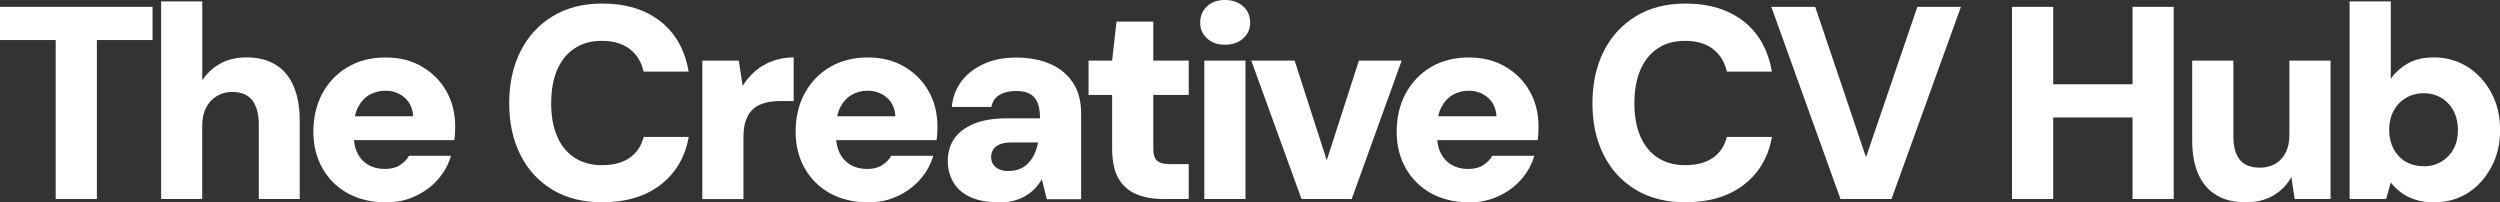 <svg xmlns="http://www.w3.org/2000/svg" id="Layer_2" data-name="Layer 2" viewBox="0 0 309.7 25.06"><rect x="0" y="0" width="309.7" height="25.06" fill="#333333" stroke="none"/><defs><style>      .cls-1 {        fill: #fff;      }    </style></defs><g id="Layer_1-2" data-name="Layer 1"><g><path class="cls-1" d="M6.9,24.65V4.96H0V.85h18.9v4.11h-6.9v19.69h-5.1Z"></path><path class="cls-1" d="M19.96,24.65V.17h5.1v9.79c.54-.86,1.28-1.55,2.21-2.07.93-.52,2.02-.78,3.26-.78,1.45,0,2.66.31,3.64.92s1.71,1.5,2.21,2.67c.5,1.17.75,2.58.75,4.23v9.72h-5.07v-9.25c0-1.27-.27-2.25-.8-2.96-.53-.7-1.38-1.05-2.53-1.05-.68,0-1.3.17-1.87.51-.57.34-1.01.82-1.33,1.44-.32.62-.48,1.37-.48,2.23v9.08h-5.1Z"></path><path class="cls-1" d="M47.77,25.06c-1.77,0-3.32-.37-4.66-1.1s-2.39-1.77-3.15-3.09c-.76-1.33-1.14-2.85-1.14-4.57s.37-3.34,1.12-4.73c.75-1.38,1.79-2.47,3.13-3.26,1.34-.79,2.89-1.19,4.66-1.19s3.23.37,4.52,1.12,2.31,1.76,3.04,3.04c.74,1.28,1.1,2.76,1.1,4.44,0,.23,0,.48-.02.77-.01.28-.04.57-.09.87h-13.84v-2.96h8.74c-.05-.95-.39-1.72-1.04-2.29s-1.44-.87-2.4-.87c-.73,0-1.38.17-1.97.51-.59.34-1.06.85-1.41,1.53-.35.68-.53,1.54-.53,2.58v1.02c0,.79.15,1.5.46,2.11.31.61.75,1.09,1.33,1.43s1.26.51,2.06.51c.75,0,1.37-.15,1.85-.46.49-.31.87-.7,1.14-1.17h5.2c-.32,1.09-.86,2.07-1.63,2.94-.77.87-1.71,1.56-2.82,2.07-1.11.51-2.33.77-3.67.77Z"></path><path class="cls-1" d="M74.6,25.06c-2.38,0-4.43-.52-6.15-1.55-1.72-1.03-3.05-2.47-3.98-4.32-.93-1.85-1.39-3.97-1.39-6.38s.46-4.6,1.39-6.44c.93-1.85,2.26-3.3,3.98-4.35,1.72-1.05,3.77-1.58,6.15-1.58,2.95,0,5.35.74,7.22,2.21,1.87,1.47,3.03,3.55,3.49,6.22h-5.58c-.27-1.2-.85-2.14-1.73-2.81-.88-.67-2.03-1-3.43-1s-2.48.32-3.42.95c-.94.63-1.65,1.52-2.14,2.67-.49,1.14-.73,2.52-.73,4.13s.24,2.92.73,4.06c.49,1.15,1.2,2.03,2.14,2.65.94.62,2.08.94,3.42.94,1.41,0,2.54-.3,3.42-.9.87-.6,1.46-1.47,1.75-2.6h5.58c-.45,2.52-1.62,4.49-3.49,5.93-1.87,1.44-4.28,2.16-7.22,2.16Z"></path><path class="cls-1" d="M87,24.65V7.51h4.52l.48,3.13c.45-.73.99-1.35,1.6-1.87.61-.52,1.32-.93,2.12-1.22.8-.29,1.67-.44,2.6-.44v5.41h-1.7c-.68,0-1.3.07-1.85.22-.56.15-1.03.39-1.43.73s-.7.8-.92,1.38-.32,1.3-.32,2.16v7.65h-5.1Z"></path><path class="cls-1" d="M107.51,25.06c-1.77,0-3.32-.37-4.66-1.1s-2.39-1.77-3.15-3.09c-.76-1.33-1.14-2.85-1.14-4.57s.37-3.34,1.12-4.73c.75-1.38,1.79-2.47,3.13-3.26,1.34-.79,2.89-1.19,4.66-1.19s3.23.37,4.52,1.12,2.31,1.76,3.04,3.04c.74,1.28,1.1,2.76,1.1,4.44,0,.23,0,.48-.02.77-.01.28-.04.57-.09.87h-13.84v-2.96h8.74c-.05-.95-.39-1.72-1.04-2.29s-1.44-.87-2.4-.87c-.73,0-1.38.17-1.97.51-.59.34-1.06.85-1.41,1.53-.35.68-.53,1.54-.53,2.58v1.02c0,.79.15,1.5.46,2.11.31.61.75,1.09,1.33,1.43s1.26.51,2.06.51c.75,0,1.37-.15,1.85-.46.49-.31.87-.7,1.14-1.17h5.2c-.32,1.09-.86,2.07-1.63,2.94-.77.87-1.71,1.56-2.82,2.07-1.11.51-2.33.77-3.67.77Z"></path><path class="cls-1" d="M123.69,25.06c-1.43,0-2.61-.23-3.55-.68-.94-.45-1.63-1.07-2.07-1.85-.44-.78-.66-1.65-.66-2.6,0-1.02.25-1.92.77-2.7.51-.78,1.31-1.4,2.4-1.87,1.09-.46,2.46-.7,4.11-.7h4.15c0-.77-.1-1.41-.29-1.9-.19-.5-.5-.87-.94-1.12-.43-.25-1.02-.37-1.77-.37-.79,0-1.46.16-2.01.48s-.88.82-1.02,1.5h-4.9c.11-1.22.52-2.29,1.21-3.2.69-.91,1.62-1.62,2.77-2.14,1.16-.52,2.48-.78,3.98-.78,1.63,0,3.05.27,4.25.8,1.2.53,2.14,1.31,2.81,2.33.67,1.02,1,2.29,1,3.81v10.61h-4.25l-.61-2.48c-.25.43-.54.82-.88,1.17-.34.35-.74.66-1.19.92-.45.26-.95.46-1.5.6-.54.14-1.14.2-1.8.2ZM124.95,21.18c.54,0,1.02-.09,1.43-.27.41-.18.76-.43,1.05-.75.29-.32.54-.69.73-1.1.19-.42.33-.88.43-1.38v-.03h-3.3c-.57,0-1.04.07-1.41.22-.37.15-.65.36-.83.63-.18.27-.27.59-.27.95,0,.39.1.71.29.97.19.26.45.45.78.58s.7.19,1.1.19Z"></path><path class="cls-1" d="M144.02,24.65c-1.22,0-2.31-.2-3.26-.6-.95-.4-1.69-1.05-2.21-1.95-.52-.91-.78-2.14-.78-3.71v-6.63h-2.92v-4.25h2.92l.54-4.83h4.56v4.83h4.39v4.25h-4.39v6.7c0,.68.15,1.16.46,1.44.31.28.83.43,1.58.43h2.35v4.32h-3.23Z"></path><path class="cls-1" d="M151.74,5.54c-.91,0-1.64-.26-2.21-.78-.57-.52-.85-1.18-.85-1.97s.28-1.48.85-2.01c.57-.52,1.3-.78,2.21-.78s1.68.26,2.26.78c.58.52.87,1.19.87,2.01s-.29,1.45-.87,1.97c-.58.52-1.33.78-2.26.78ZM149.19,24.65V7.51h5.1v17.14h-5.1Z"></path><path class="cls-1" d="M161.23,24.65l-6.22-17.14h5.37l3.98,12.34,3.98-12.34h5.3l-6.19,17.14h-6.22Z"></path><path class="cls-1" d="M181.97,25.06c-1.77,0-3.32-.37-4.66-1.1s-2.39-1.77-3.15-3.09c-.76-1.33-1.14-2.85-1.14-4.57s.37-3.34,1.12-4.73c.75-1.38,1.79-2.47,3.13-3.26,1.34-.79,2.89-1.19,4.66-1.19s3.23.37,4.52,1.12,2.31,1.76,3.04,3.04c.74,1.28,1.1,2.76,1.1,4.44,0,.23,0,.48-.02.77-.01.28-.04.57-.09.87h-13.84v-2.96h8.74c-.05-.95-.39-1.72-1.04-2.29s-1.44-.87-2.4-.87c-.73,0-1.38.17-1.97.51-.59.34-1.06.85-1.41,1.53-.35.68-.53,1.54-.53,2.58v1.02c0,.79.15,1.5.46,2.11.31.61.75,1.09,1.33,1.43s1.26.51,2.06.51c.75,0,1.37-.15,1.85-.46.49-.31.87-.7,1.14-1.17h5.2c-.32,1.09-.86,2.07-1.63,2.94-.77.87-1.71,1.56-2.82,2.07-1.11.51-2.33.77-3.67.77Z"></path><path class="cls-1" d="M208.79,25.06c-2.38,0-4.43-.52-6.15-1.55-1.72-1.03-3.05-2.47-3.98-4.32-.93-1.85-1.39-3.97-1.39-6.38s.46-4.6,1.39-6.44c.93-1.85,2.26-3.3,3.98-4.35,1.72-1.05,3.77-1.58,6.15-1.58,2.95,0,5.35.74,7.22,2.21,1.87,1.47,3.03,3.55,3.49,6.22h-5.58c-.27-1.2-.85-2.14-1.73-2.81-.88-.67-2.03-1-3.43-1s-2.48.32-3.42.95c-.94.63-1.65,1.52-2.14,2.67-.49,1.14-.73,2.52-.73,4.13s.24,2.92.73,4.06c.49,1.15,1.2,2.03,2.14,2.65.94.62,2.08.94,3.42.94,1.41,0,2.54-.3,3.42-.9.87-.6,1.46-1.47,1.75-2.6h5.58c-.45,2.52-1.62,4.49-3.49,5.93-1.87,1.44-4.28,2.16-7.22,2.16Z"></path><path class="cls-1" d="M228,24.65L219.43.85h5.44l6.29,18.63,6.36-18.63h5.4l-8.6,23.8h-6.32Z"></path><path class="cls-1" d="M249.25,24.65V.85h5.1v23.8h-5.1ZM253.71,14.55v-4.11h11.29v4.11h-11.29ZM264.18,24.65V.85h5.1v23.8h-5.1Z"></path><path class="cls-1" d="M278.19,25.06c-1.43,0-2.63-.29-3.62-.88-.99-.59-1.73-1.46-2.24-2.6-.51-1.14-.76-2.54-.76-4.2V7.51h5.1v9.35c0,1.27.26,2.24.78,2.91.52.67,1.36,1,2.52,1,.7,0,1.33-.16,1.89-.48.55-.32.99-.78,1.29-1.39.31-.61.46-1.36.46-2.24V7.51h5.1v17.14h-4.45l-.41-2.72c-.5.93-1.22,1.68-2.18,2.26s-2.11.87-3.47.87Z"></path><path class="cls-1" d="M301.51,25.06c-.84,0-1.59-.1-2.26-.31s-1.26-.49-1.77-.87-.95-.8-1.31-1.27l-.58,2.04h-4.52V.17h5.1v9.59c.54-.77,1.25-1.41,2.11-1.9s1.93-.75,3.2-.75c1.56,0,2.96.39,4.2,1.17,1.23.78,2.21,1.85,2.94,3.2s1.09,2.9,1.09,4.64-.36,3.23-1.09,4.59c-.73,1.36-1.7,2.43-2.92,3.2s-2.62,1.16-4.18,1.16ZM300.25,20.6c.82,0,1.55-.19,2.19-.58.65-.39,1.15-.91,1.51-1.58.36-.67.54-1.44.54-2.33s-.18-1.67-.54-2.36c-.36-.69-.87-1.23-1.51-1.62-.65-.38-1.38-.58-2.19-.58s-1.58.2-2.23.59c-.65.4-1.15.93-1.51,1.6-.36.67-.54,1.46-.54,2.36s.18,1.64.54,2.33c.36.69.87,1.22,1.51,1.6.65.37,1.39.56,2.23.56Z"></path></g></g></svg>